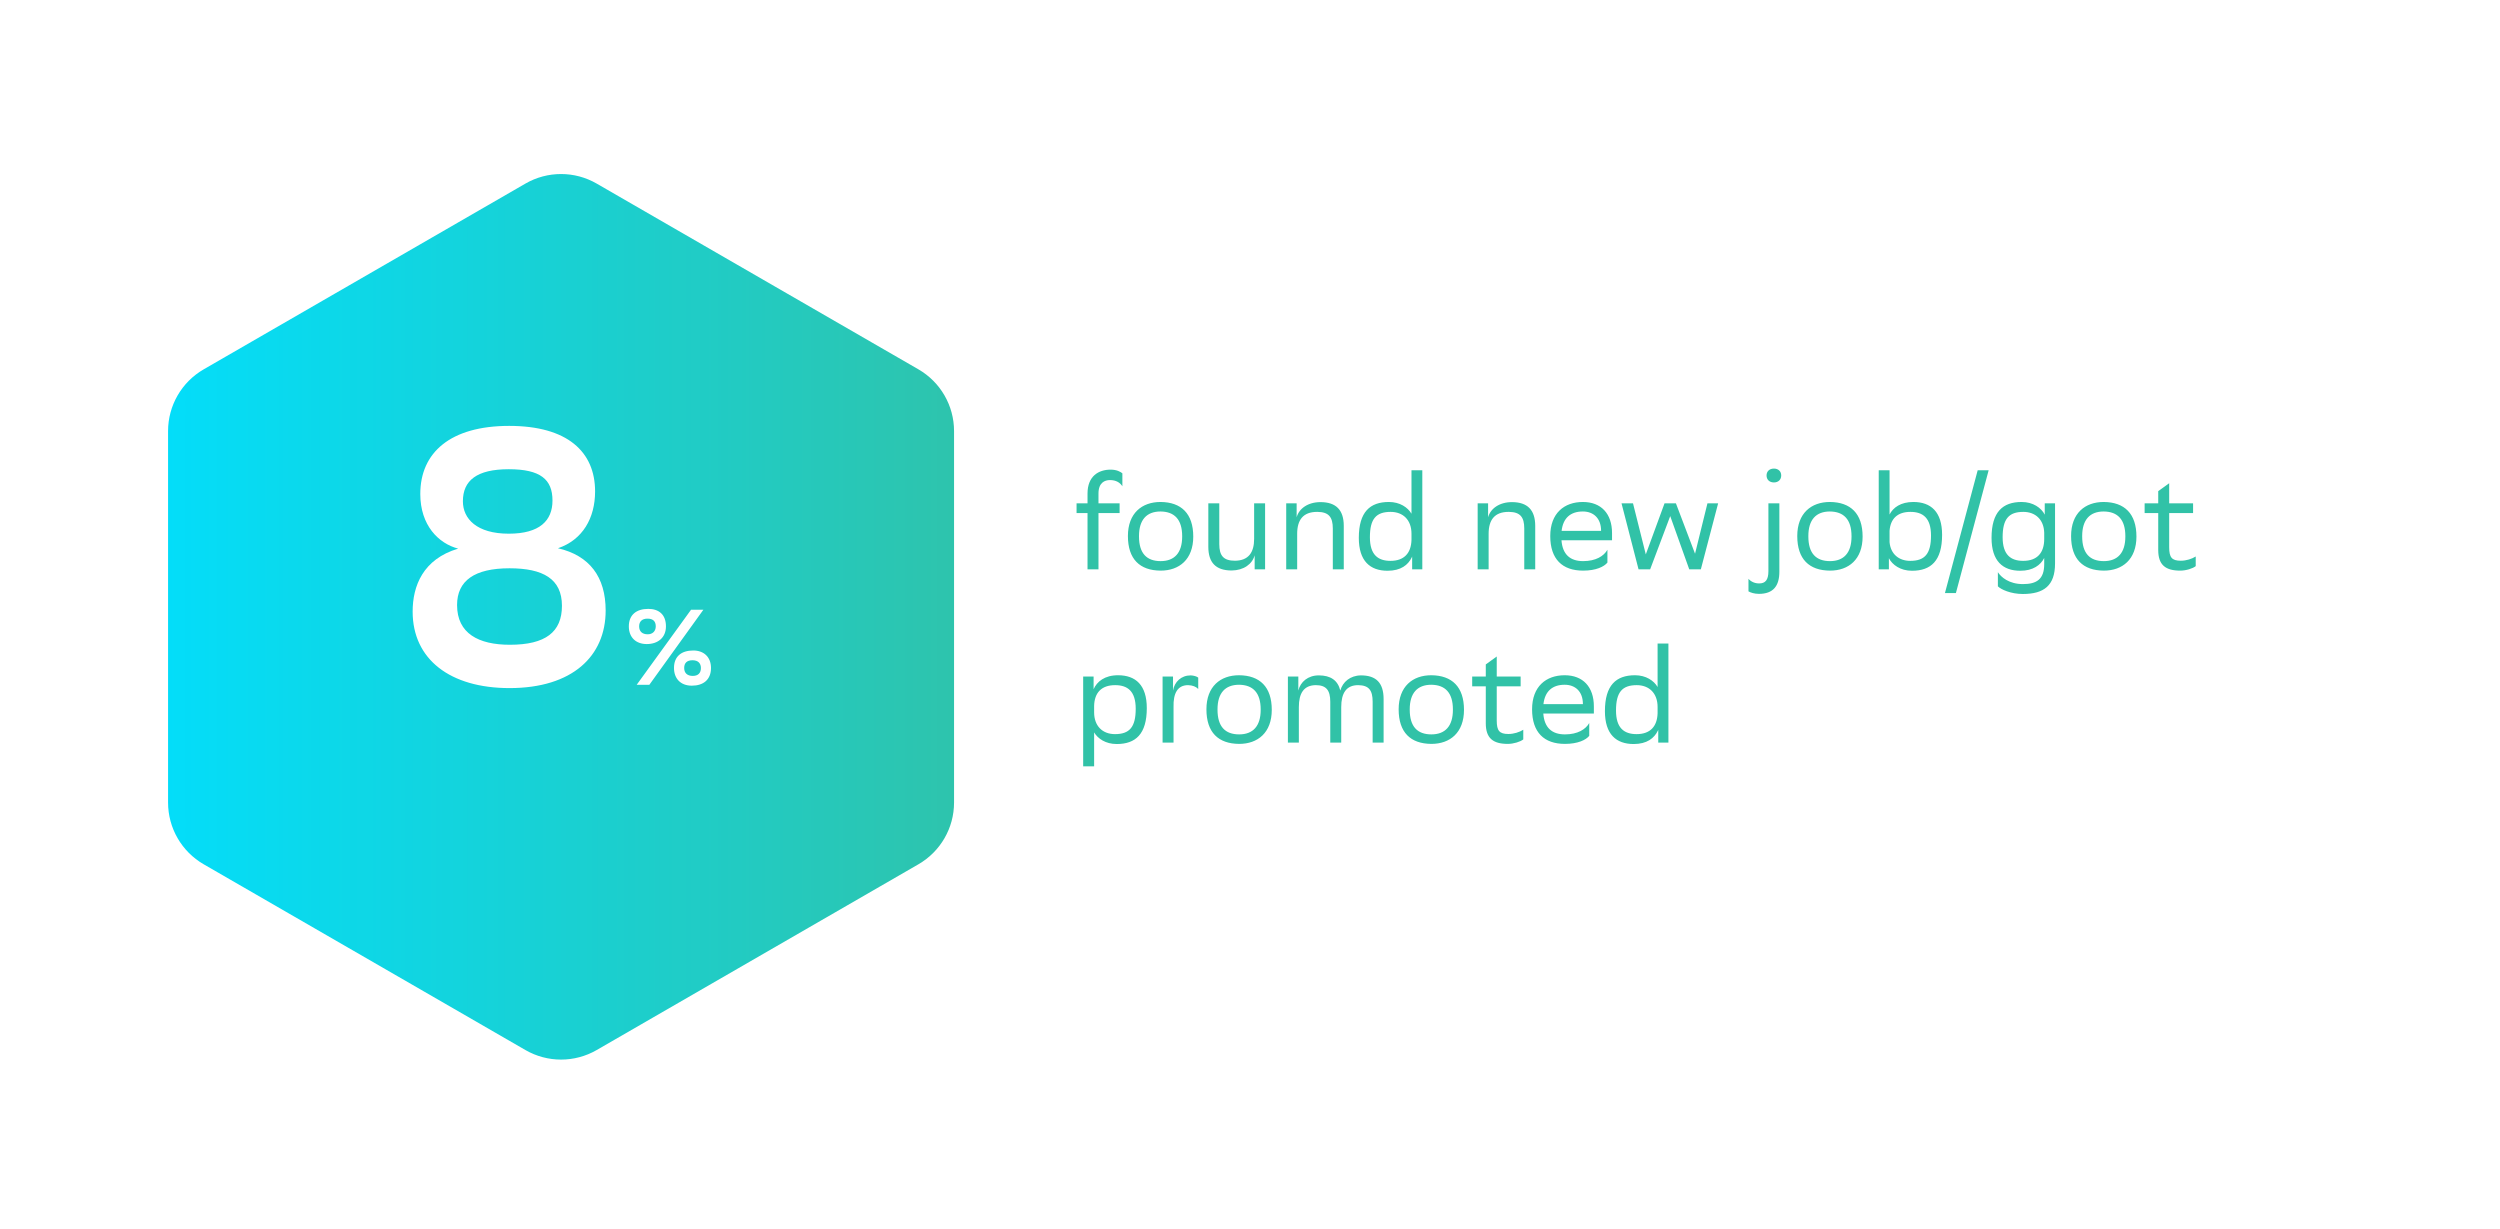 <?xml version="1.0" encoding="UTF-8"?> <svg xmlns="http://www.w3.org/2000/svg" width="303" height="149" viewBox="0 0 303 149" fill="none"> <path d="M130.48 61V62.184H131.808V69H133.136V62.184H135.696V61H133.136V59.816C133.136 58.504 133.888 58.184 134.528 58.184C135.264 58.184 135.744 58.488 136.032 58.936V57.368C135.824 57.192 135.36 56.92 134.608 56.92C133.152 56.92 131.808 57.704 131.808 59.816V61H130.48ZM136.703 64.968C136.703 67.768 138.143 69.144 140.671 69.16C142.927 69.16 144.623 67.8 144.623 65.032C144.623 62.248 143.167 60.856 140.655 60.84C138.399 60.84 136.703 62.2 136.703 64.968ZM138.047 64.968C138.047 63 138.975 61.992 140.655 61.992C142.335 62.008 143.279 62.952 143.279 64.984V65.032C143.279 67 142.351 68.008 140.671 68.008C138.975 68.008 138.047 67.064 138.047 65.016V64.968ZM149.681 67.96C148.305 67.96 147.777 67.368 147.777 65.944V61H146.449V66.264C146.449 68.216 147.377 69.112 149.201 69.144H149.233H149.265C150.753 69.128 151.777 68.36 152.065 67.304V69H153.329V61H152.001V65.304C152.001 66.968 151.313 67.944 149.681 67.96ZM161.537 69H162.865V63.736C162.865 61.784 161.905 60.872 160.081 60.856H160.049C158.513 60.856 157.441 61.64 157.153 62.696V61H155.889V69H157.217V64.696C157.217 63.016 157.937 62.04 159.633 62.04H159.681C161.025 62.056 161.537 62.648 161.537 64.056V69ZM171.072 57V62.264C170.624 61.496 169.664 60.84 168.336 60.84C166.048 60.84 164.688 62.04 164.688 65.192C164.688 67.992 166.048 69.176 168.176 69.176C169.792 69.176 170.672 68.456 171.104 67.56C171.12 67.528 171.136 67.496 171.152 67.448V69H172.384V57H171.072ZM171.072 65.448C171.024 67.048 170.176 67.976 168.528 67.976C167.024 67.976 166.032 67.256 166.032 65.112C166.032 62.888 166.784 62.04 168.544 62.04C170.048 62.04 171.072 63.016 171.072 64.68V65.448ZM184.741 69H186.069V63.736C186.069 61.784 185.109 60.872 183.285 60.856H183.253C181.717 60.856 180.645 61.64 180.357 62.696V61H179.093V69H180.421V64.696C180.421 63.016 181.141 62.04 182.837 62.04H182.885C184.229 62.056 184.741 62.648 184.741 64.056V69ZM191.843 60.84C189.587 60.84 187.891 62.2 187.891 64.968C187.891 67.768 189.347 69.16 191.875 69.16C193.443 69.16 194.419 68.68 194.819 68.184V66.632C194.387 67.4 193.411 68.008 191.875 68.008C190.307 68.008 189.379 67.208 189.251 65.48H195.379V64.616C195.379 62.248 194.051 60.84 191.843 60.84ZM191.843 61.992C193.107 61.992 194.051 62.792 194.051 64.328V64.344H189.267C189.443 62.792 190.339 61.992 191.843 61.992ZM198.591 69H199.999L202.431 62.552L204.735 69H206.143L208.239 61H206.943L205.439 67.112L203.119 61H201.743L199.471 67.192L197.919 61H196.527L198.591 69ZM214.331 69.224C214.331 70.312 213.947 70.712 213.211 70.712C212.683 70.712 212.219 70.504 211.915 70.152V71.672C212.155 71.816 212.619 71.976 213.179 71.976C214.907 71.976 215.659 71.032 215.659 69.288V61H214.331V69.224ZM214.107 57.624C214.107 58.136 214.459 58.472 215.003 58.472C215.531 58.472 215.883 58.136 215.883 57.624C215.883 57.128 215.531 56.792 215.003 56.792C214.459 56.792 214.107 57.128 214.107 57.624ZM217.828 64.968C217.828 67.768 219.268 69.144 221.796 69.16C224.052 69.16 225.748 67.8 225.748 65.032C225.748 62.248 224.292 60.856 221.78 60.84C219.524 60.84 217.828 62.2 217.828 64.968ZM219.172 64.968C219.172 63 220.1 61.992 221.78 61.992C223.46 62.008 224.404 62.952 224.404 64.984V65.032C224.404 67 223.476 68.008 221.796 68.008C220.1 68.008 219.172 67.064 219.172 65.016V64.968ZM227.702 57V69H228.934V67.656C229.35 68.456 230.326 69.176 231.734 69.176C234.022 69.176 235.382 67.976 235.382 64.824C235.382 62.024 234.022 60.84 231.894 60.84C230.374 60.84 229.446 61.512 229.014 62.36V57H227.702ZM231.526 67.976C230.134 67.976 229.142 67.144 229.014 65.704V64.328C229.126 62.872 229.974 62.04 231.542 62.04C233.046 62.04 234.038 62.76 234.038 64.904C234.038 67.128 233.286 67.976 231.526 67.976ZM235.727 71.88H237.055L241.023 57H239.695L235.727 71.88ZM247.759 68.376C247.759 70.2 246.847 70.792 245.183 70.792C243.487 70.792 242.527 69.944 242.143 69.352V71.064C242.527 71.448 243.711 71.992 245.167 71.992C247.727 71.992 249.071 70.968 249.071 68.296V61H247.823V62.376C247.407 61.56 246.415 60.84 245.023 60.84C242.735 60.84 241.375 62.04 241.375 65.192C241.375 67.992 242.735 69.176 244.863 69.176C246.399 69.176 247.327 68.488 247.759 67.624V68.376ZM245.231 62.04C246.687 62.04 247.711 62.968 247.759 64.568V65.32C247.759 67 246.911 67.976 245.215 67.976C243.711 67.976 242.719 67.256 242.719 65.112C242.719 62.888 243.471 62.04 245.231 62.04ZM251.016 64.968C251.016 67.768 252.456 69.144 254.984 69.16C257.24 69.16 258.936 67.8 258.936 65.032C258.936 62.248 257.48 60.856 254.968 60.84C252.712 60.84 251.016 62.2 251.016 64.968ZM252.36 64.968C252.36 63 253.288 61.992 254.968 61.992C256.648 62.008 257.592 62.952 257.592 64.984V65.032C257.592 67 256.664 68.008 254.984 68.008C253.288 68.008 252.36 67.064 252.36 65.016V64.968ZM261.577 59.528V61H259.929V62.184H261.577V66.664C261.577 68.472 262.457 69.16 264.249 69.16C264.937 69.16 265.769 68.904 266.121 68.616V67.448C265.657 67.736 264.985 67.96 264.313 67.96C263.225 67.96 262.905 67.56 262.905 66.328V62.184H265.801V61H262.905V58.568L261.577 59.528ZM131.28 92.88H132.608V88.768C133.056 89.52 134 90.176 135.344 90.176C137.632 90.176 138.992 88.976 138.992 85.824C138.992 83.024 137.632 81.84 135.504 81.84C133.888 81.84 132.944 82.608 132.544 83.536V82H131.28V92.88ZM132.608 85.568C132.64 83.968 133.488 83.04 135.152 83.04C136.656 83.04 137.648 83.76 137.648 85.904C137.648 88.128 136.896 88.976 135.136 88.976C133.632 88.976 132.608 88 132.608 86.336V85.568ZM143.993 83.04C144.553 83.056 144.969 83.232 145.225 83.504V82.128C145.065 81.984 144.681 81.872 144.313 81.856C143.161 81.856 142.345 82.64 142.169 83.696V82H140.905V90H142.233V85.696C142.185 84.016 142.729 83.04 143.993 83.04ZM146.219 85.968C146.219 88.768 147.659 90.144 150.187 90.16C152.443 90.16 154.139 88.8 154.139 86.032C154.139 83.248 152.683 81.856 150.171 81.84C147.915 81.84 146.219 83.2 146.219 85.968ZM147.563 85.968C147.563 84 148.491 82.992 150.171 82.992C151.851 83.008 152.795 83.952 152.795 85.984V86.032C152.795 88 151.867 89.008 150.187 89.008C148.491 89.008 147.563 88.064 147.563 86.016V85.968ZM161.229 90H162.557V85.696C162.557 84.016 163.165 83.04 164.605 83.04C165.901 83.056 166.365 83.648 166.365 85.056V90H167.693V84.736C167.693 82.768 166.797 81.856 164.941 81.856C163.645 81.872 162.733 82.656 162.445 83.696C162.141 82.448 161.261 81.856 159.837 81.856C158.525 81.856 157.613 82.64 157.357 83.696V82H156.093V90H157.421V85.696C157.421 84.032 158.013 83.056 159.469 83.04C160.717 83.04 161.229 83.632 161.229 85.056V90ZM169.516 85.968C169.516 88.768 170.956 90.144 173.484 90.16C175.74 90.16 177.436 88.8 177.436 86.032C177.436 83.248 175.98 81.856 173.468 81.84C171.212 81.84 169.516 83.2 169.516 85.968ZM170.86 85.968C170.86 84 171.788 82.992 173.468 82.992C175.148 83.008 176.092 83.952 176.092 85.984V86.032C176.092 88 175.164 89.008 173.484 89.008C171.788 89.008 170.86 88.064 170.86 86.016V85.968ZM180.077 80.528V82H178.429V83.184H180.077V87.664C180.077 89.472 180.957 90.16 182.749 90.16C183.437 90.16 184.269 89.904 184.621 89.616V88.448C184.157 88.736 183.485 88.96 182.813 88.96C181.725 88.96 181.405 88.56 181.405 87.328V83.184H184.301V82H181.405V79.568L180.077 80.528ZM189.64 81.84C187.384 81.84 185.688 83.2 185.688 85.968C185.688 88.768 187.144 90.16 189.672 90.16C191.24 90.16 192.216 89.68 192.616 89.184V87.632C192.184 88.4 191.208 89.008 189.672 89.008C188.104 89.008 187.176 88.208 187.048 86.48H193.176V85.616C193.176 83.248 191.848 81.84 189.64 81.84ZM189.64 82.992C190.904 82.992 191.848 83.792 191.848 85.328V85.344H187.064C187.24 83.792 188.136 82.992 189.64 82.992ZM200.9 78V83.264C200.452 82.496 199.492 81.84 198.164 81.84C195.876 81.84 194.516 83.04 194.516 86.192C194.516 88.992 195.876 90.176 198.004 90.176C199.62 90.176 200.5 89.456 200.932 88.56C200.948 88.528 200.964 88.496 200.98 88.448V90H202.212V78H200.9ZM200.9 86.448C200.852 88.048 200.004 88.976 198.356 88.976C196.852 88.976 195.86 88.256 195.86 86.112C195.86 83.888 196.612 83.04 198.372 83.04C199.876 83.04 200.9 84.016 200.9 85.68V86.448Z" fill="#31C2A7"></path> <g filter="url(#filter0_d)"> <path d="M63.682 16.493C66.354 14.95 69.646 14.95 72.318 16.493L111.313 39.007C113.985 40.55 115.631 43.401 115.631 46.486V91.514C115.631 94.599 113.985 97.45 111.313 98.993L72.318 121.507C69.646 123.05 66.354 123.05 63.682 121.507L24.687 98.993C22.015 97.45 20.369 94.599 20.369 91.514V46.486C20.369 43.401 22.015 40.55 24.687 39.007L63.682 16.493Z" fill="url(#paint0_linear)"></path> </g> <path d="M61.752 83.397C69.388 83.397 73.405 79.513 73.405 73.996C73.405 69.935 71.463 67.331 67.623 66.448C70.624 65.433 72.125 62.785 72.125 59.563C72.125 54.752 68.77 51.618 61.708 51.618C54.602 51.618 50.939 54.84 50.939 59.872C50.939 63.668 53.146 65.874 55.529 66.492C51.248 67.772 50.012 71.039 50.012 74.128C50.012 79.91 54.558 83.397 61.752 83.397ZM61.797 78.145C58.001 78.145 55.397 76.777 55.397 73.334C55.397 70.377 57.515 68.876 61.752 68.876C65.813 68.876 68.108 70.156 68.108 73.422C68.108 76.6 66.122 78.145 61.797 78.145ZM61.664 64.683C57.78 64.683 56.103 62.873 56.103 60.755C56.103 58.239 57.78 56.87 61.664 56.87C65.504 56.87 66.961 58.106 66.961 60.666C66.961 63.094 65.416 64.683 61.664 64.683ZM76.215 75.915C76.215 77.267 77.086 78.06 78.386 78.06C79.738 78.06 80.713 77.28 80.713 75.915C80.713 74.459 79.829 73.796 78.568 73.796C77.125 73.796 76.215 74.524 76.215 75.915ZM77.463 75.915C77.463 75.33 77.814 74.979 78.477 74.979C79.179 74.979 79.478 75.33 79.478 75.915C79.478 76.513 79.075 76.877 78.503 76.877C77.84 76.877 77.463 76.526 77.463 75.915ZM81.688 80.959C81.688 82.246 82.494 83.104 83.846 83.104C85.25 83.104 86.173 82.376 86.173 80.959C86.173 79.62 85.289 78.84 84.028 78.84C82.585 78.84 81.688 79.555 81.688 80.959ZM82.923 80.959C82.923 80.374 83.235 80.023 83.937 80.023C84.639 80.023 84.951 80.426 84.951 80.959C84.951 81.596 84.587 81.921 83.963 81.921C83.3 81.921 82.923 81.57 82.923 80.959ZM85.25 73.9H83.755L77.164 83H78.698L85.25 73.9Z" fill="white"></path> <defs> <filter id="filter0_d" x="0.217" y="0.942" width="135.566" height="147.631" filterUnits="userSpaceOnUse" color-interpolation-filters="sRGB"> <feFlood flood-opacity="0" result="BackgroundImageFix"></feFlood> <feColorMatrix in="SourceAlpha" type="matrix" values="0 0 0 0 0 0 0 0 0 0 0 0 0 0 0 0 0 0 127 0"></feColorMatrix> <feOffset dy="5.758"></feOffset> <feGaussianBlur stdDeviation="10.076"></feGaussianBlur> <feColorMatrix type="matrix" values="0 0 0 0 0.577 0 0 0 0 0.93 0 0 0 0 0.842 0 0 0 0.3 0"></feColorMatrix> <feBlend mode="normal" in2="BackgroundImageFix" result="effect1_dropShadow"></feBlend> <feBlend mode="normal" in="SourceGraphic" in2="effect1_dropShadow" result="shape"></feBlend> </filter> <linearGradient id="paint0_linear" x1="123" y1="70.222" x2="13" y2="70.222" gradientUnits="userSpaceOnUse"> <stop stop-color="#31C2A7"></stop> <stop offset="1" stop-color="#00DFFF"></stop> </linearGradient> </defs> </svg> 